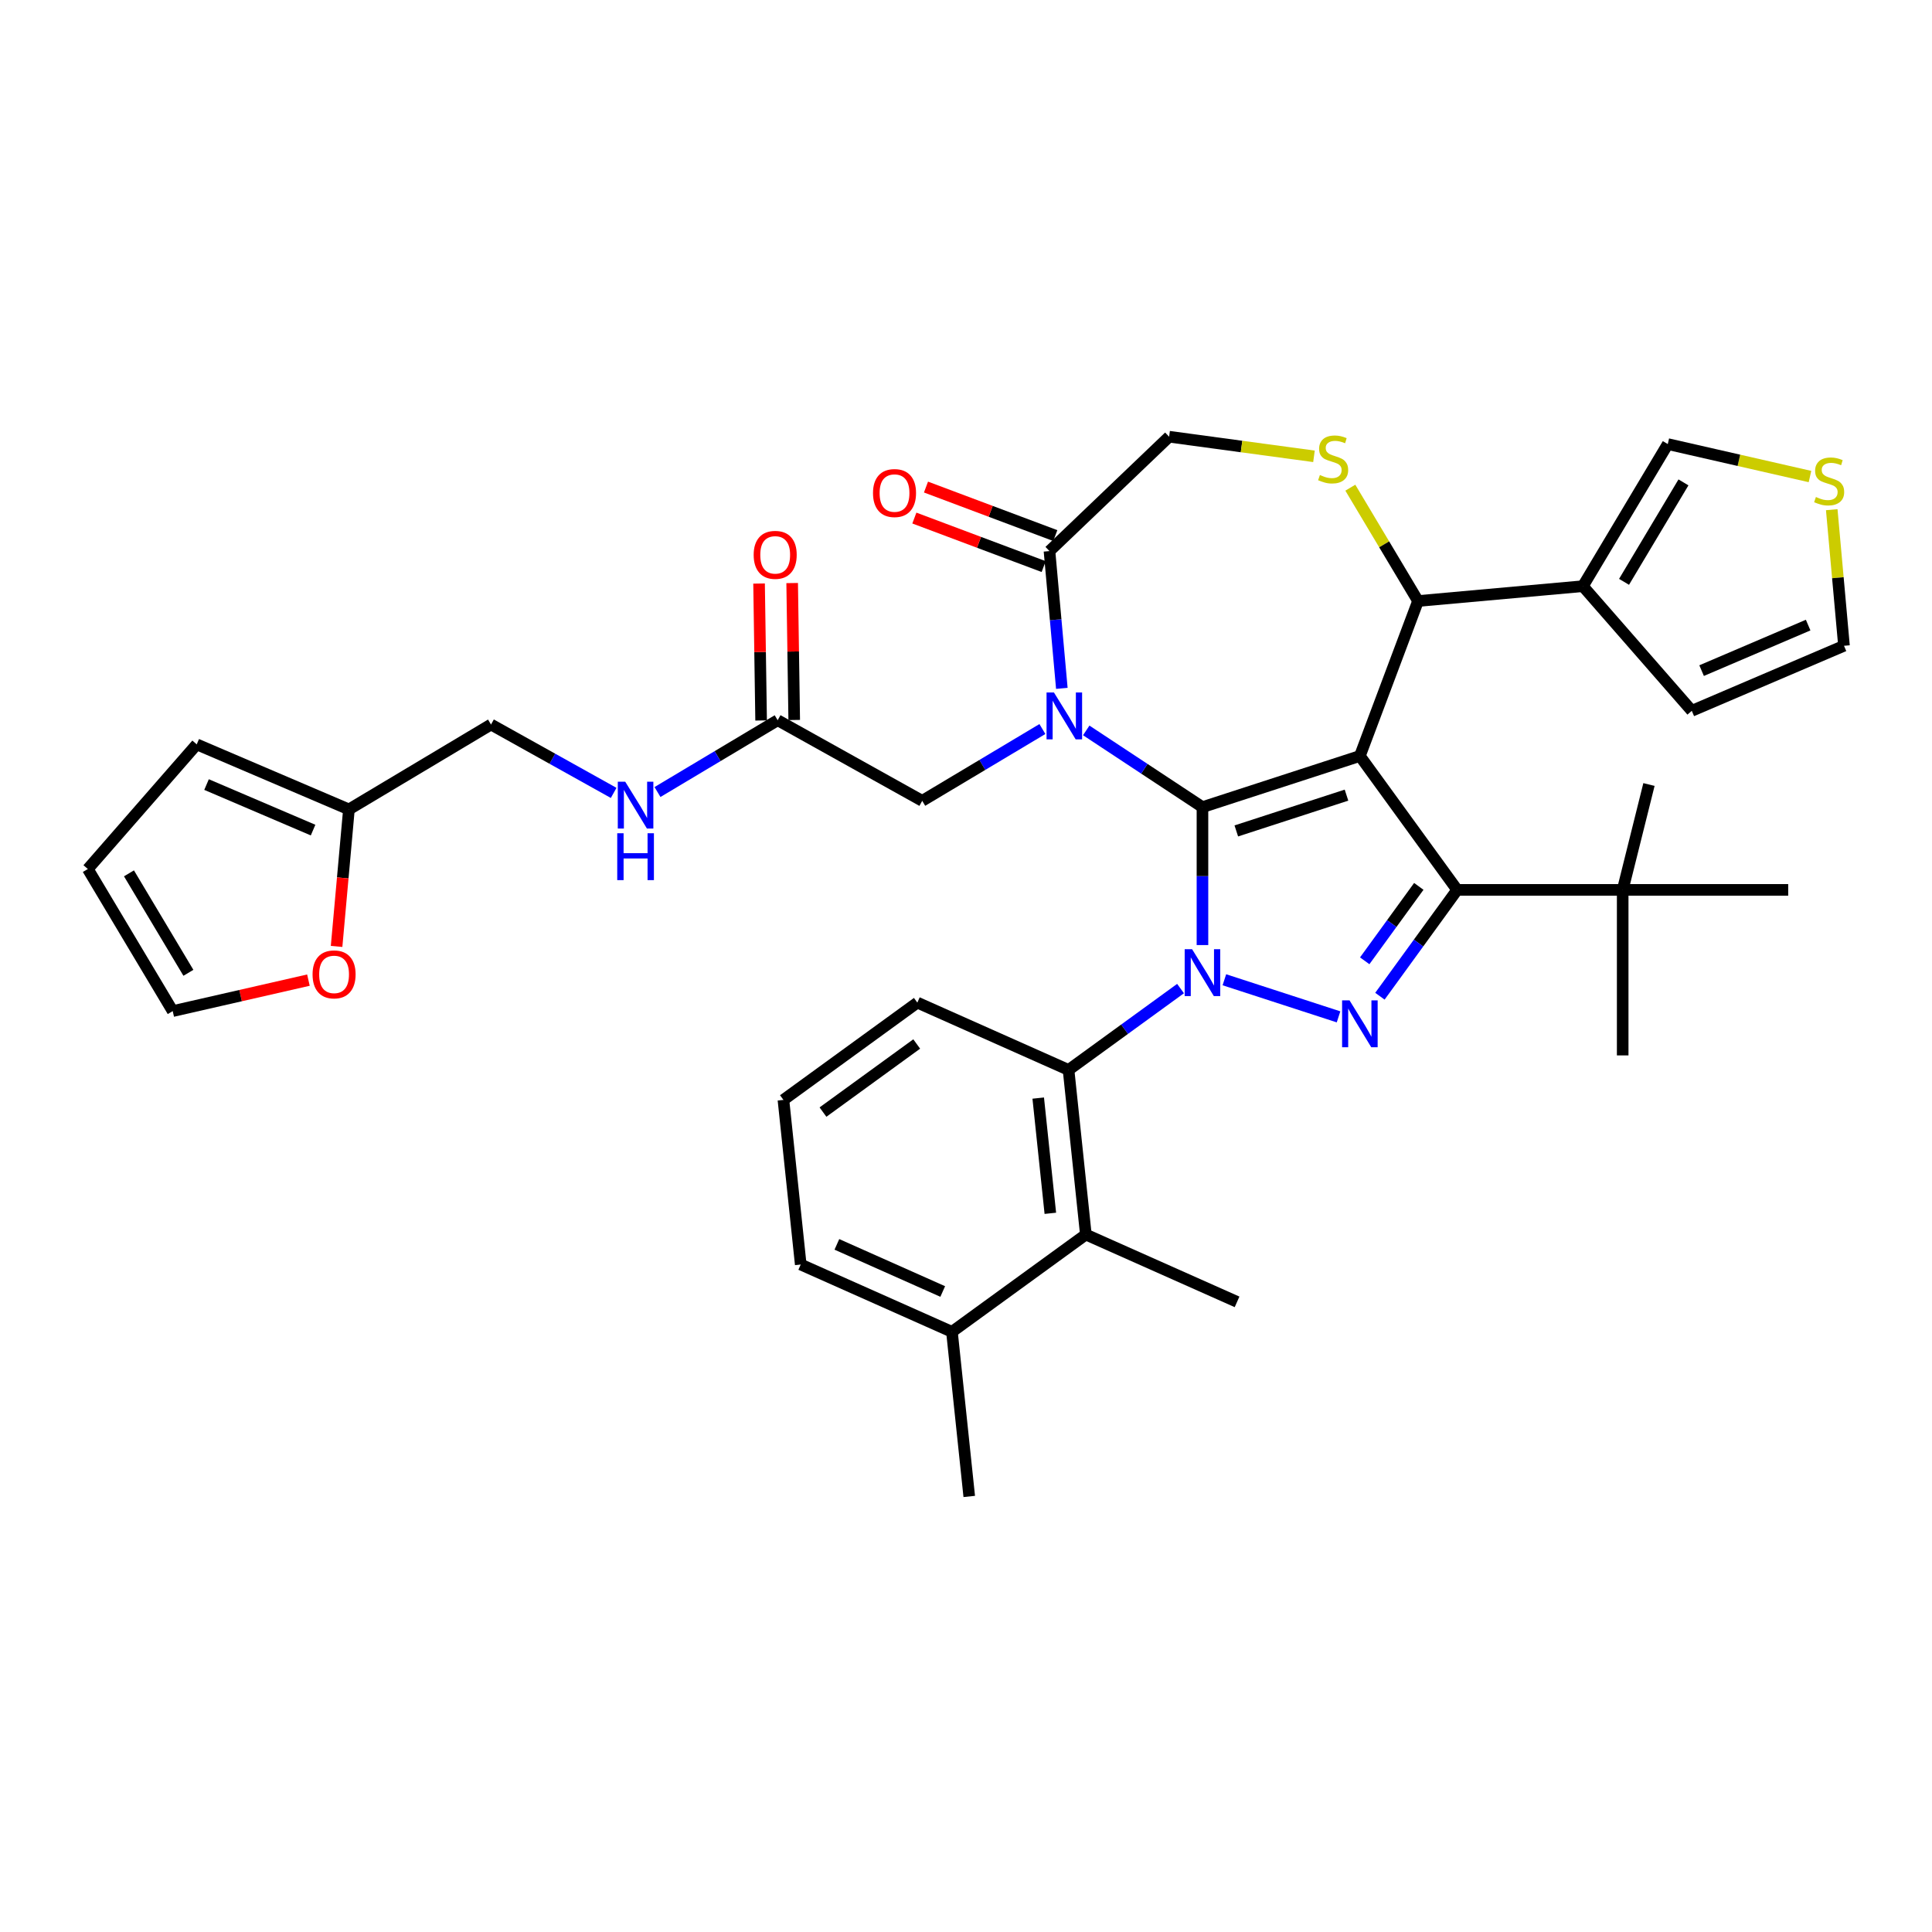 <?xml version='1.0' encoding='iso-8859-1'?>
<svg version='1.1' baseProfile='full'
              xmlns='http://www.w3.org/2000/svg'
                      xmlns:rdkit='http://www.rdkit.org/xml'
                      xmlns:xlink='http://www.w3.org/1999/xlink'
                  xml:space='preserve'
width='1000px' height='1000px' viewBox='0 0 1000 1000'>
<!-- END OF HEADER -->
<rect style='opacity:1.0;fill:#FFFFFF;stroke:none' width='1000' height='1000' x='0' y='0'> </rect>
<path class='bond-0' d='M 611.047,511.68 L 582.064,532.738' style='fill:none;fill-rule:evenodd;stroke:#0000FF;stroke-width:6px;stroke-linecap:butt;stroke-linejoin:miter;stroke-opacity:1' />
<path class='bond-0' d='M 582.064,532.738 L 553.08,553.796' style='fill:none;fill-rule:evenodd;stroke:#000000;stroke-width:6px;stroke-linecap:butt;stroke-linejoin:miter;stroke-opacity:1' />
<path class='bond-1' d='M 622.39,489.166 L 622.39,453.466' style='fill:none;fill-rule:evenodd;stroke:#0000FF;stroke-width:6px;stroke-linecap:butt;stroke-linejoin:miter;stroke-opacity:1' />
<path class='bond-1' d='M 622.39,453.466 L 622.39,417.767' style='fill:none;fill-rule:evenodd;stroke:#000000;stroke-width:6px;stroke-linecap:butt;stroke-linejoin:miter;stroke-opacity:1' />
<path class='bond-2' d='M 633.733,507.125 L 692.825,526.325' style='fill:none;fill-rule:evenodd;stroke:#0000FF;stroke-width:6px;stroke-linecap:butt;stroke-linejoin:miter;stroke-opacity:1' />
<path class='bond-3' d='M 754.227,460.603 L 839.899,460.603' style='fill:none;fill-rule:evenodd;stroke:#000000;stroke-width:6px;stroke-linecap:butt;stroke-linejoin:miter;stroke-opacity:1' />
<path class='bond-4' d='M 754.227,460.603 L 703.87,391.292' style='fill:none;fill-rule:evenodd;stroke:#000000;stroke-width:6px;stroke-linecap:butt;stroke-linejoin:miter;stroke-opacity:1' />
<path class='bond-5' d='M 754.227,460.603 L 734.233,488.122' style='fill:none;fill-rule:evenodd;stroke:#000000;stroke-width:6px;stroke-linecap:butt;stroke-linejoin:miter;stroke-opacity:1' />
<path class='bond-5' d='M 734.233,488.122 L 714.24,515.64' style='fill:none;fill-rule:evenodd;stroke:#0000FF;stroke-width:6px;stroke-linecap:butt;stroke-linejoin:miter;stroke-opacity:1' />
<path class='bond-5' d='M 734.367,458.787 L 720.371,478.05' style='fill:none;fill-rule:evenodd;stroke:#000000;stroke-width:6px;stroke-linecap:butt;stroke-linejoin:miter;stroke-opacity:1' />
<path class='bond-5' d='M 720.371,478.05 L 706.376,497.313' style='fill:none;fill-rule:evenodd;stroke:#0000FF;stroke-width:6px;stroke-linecap:butt;stroke-linejoin:miter;stroke-opacity:1' />
<path class='bond-6' d='M 180.6,418.951 L 177.409,454.41' style='fill:none;fill-rule:evenodd;stroke:#000000;stroke-width:6px;stroke-linecap:butt;stroke-linejoin:miter;stroke-opacity:1' />
<path class='bond-6' d='M 177.409,454.41 L 174.217,489.868' style='fill:none;fill-rule:evenodd;stroke:#FF0000;stroke-width:6px;stroke-linecap:butt;stroke-linejoin:miter;stroke-opacity:1' />
<path class='bond-7' d='M 180.6,418.951 L 101.822,385.28' style='fill:none;fill-rule:evenodd;stroke:#000000;stroke-width:6px;stroke-linecap:butt;stroke-linejoin:miter;stroke-opacity:1' />
<path class='bond-7' d='M 162.049,429.656 L 106.904,406.086' style='fill:none;fill-rule:evenodd;stroke:#000000;stroke-width:6px;stroke-linecap:butt;stroke-linejoin:miter;stroke-opacity:1' />
<path class='bond-8' d='M 180.6,418.951 L 254.145,375.01' style='fill:none;fill-rule:evenodd;stroke:#000000;stroke-width:6px;stroke-linecap:butt;stroke-linejoin:miter;stroke-opacity:1' />
<path class='bond-9' d='M 703.87,391.292 L 622.39,417.767' style='fill:none;fill-rule:evenodd;stroke:#000000;stroke-width:6px;stroke-linecap:butt;stroke-linejoin:miter;stroke-opacity:1' />
<path class='bond-9' d='M 696.943,411.559 L 639.907,430.091' style='fill:none;fill-rule:evenodd;stroke:#000000;stroke-width:6px;stroke-linecap:butt;stroke-linejoin:miter;stroke-opacity:1' />
<path class='bond-10' d='M 703.87,391.292 L 733.973,311.083' style='fill:none;fill-rule:evenodd;stroke:#000000;stroke-width:6px;stroke-linecap:butt;stroke-linejoin:miter;stroke-opacity:1' />
<path class='bond-11' d='M 622.39,417.767 L 592.312,397.912' style='fill:none;fill-rule:evenodd;stroke:#000000;stroke-width:6px;stroke-linecap:butt;stroke-linejoin:miter;stroke-opacity:1' />
<path class='bond-11' d='M 592.312,397.912 L 562.233,378.057' style='fill:none;fill-rule:evenodd;stroke:#0000FF;stroke-width:6px;stroke-linecap:butt;stroke-linejoin:miter;stroke-opacity:1' />
<path class='bond-12' d='M 549.606,356.297 L 546.408,320.77' style='fill:none;fill-rule:evenodd;stroke:#0000FF;stroke-width:6px;stroke-linecap:butt;stroke-linejoin:miter;stroke-opacity:1' />
<path class='bond-12' d='M 546.408,320.77 L 543.211,285.242' style='fill:none;fill-rule:evenodd;stroke:#000000;stroke-width:6px;stroke-linecap:butt;stroke-linejoin:miter;stroke-opacity:1' />
<path class='bond-13' d='M 539.547,377.347 L 508.446,395.929' style='fill:none;fill-rule:evenodd;stroke:#0000FF;stroke-width:6px;stroke-linecap:butt;stroke-linejoin:miter;stroke-opacity:1' />
<path class='bond-13' d='M 508.446,395.929 L 477.345,414.511' style='fill:none;fill-rule:evenodd;stroke:#000000;stroke-width:6px;stroke-linecap:butt;stroke-linejoin:miter;stroke-opacity:1' />
<path class='bond-14' d='M 543.211,285.242 L 605.134,226.037' style='fill:none;fill-rule:evenodd;stroke:#000000;stroke-width:6px;stroke-linecap:butt;stroke-linejoin:miter;stroke-opacity:1' />
<path class='bond-15' d='M 546.221,277.221 L 512.756,264.662' style='fill:none;fill-rule:evenodd;stroke:#000000;stroke-width:6px;stroke-linecap:butt;stroke-linejoin:miter;stroke-opacity:1' />
<path class='bond-15' d='M 512.756,264.662 L 479.291,252.102' style='fill:none;fill-rule:evenodd;stroke:#FF0000;stroke-width:6px;stroke-linecap:butt;stroke-linejoin:miter;stroke-opacity:1' />
<path class='bond-15' d='M 540.201,293.263 L 506.735,280.704' style='fill:none;fill-rule:evenodd;stroke:#000000;stroke-width:6px;stroke-linecap:butt;stroke-linejoin:miter;stroke-opacity:1' />
<path class='bond-15' d='M 506.735,280.704 L 473.27,268.144' style='fill:none;fill-rule:evenodd;stroke:#FF0000;stroke-width:6px;stroke-linecap:butt;stroke-linejoin:miter;stroke-opacity:1' />
<path class='bond-16' d='M 605.134,226.037 L 642.623,231.115' style='fill:none;fill-rule:evenodd;stroke:#000000;stroke-width:6px;stroke-linecap:butt;stroke-linejoin:miter;stroke-opacity:1' />
<path class='bond-16' d='M 642.623,231.115 L 680.111,236.194' style='fill:none;fill-rule:evenodd;stroke:#CCCC00;stroke-width:6px;stroke-linecap:butt;stroke-linejoin:miter;stroke-opacity:1' />
<path class='bond-17' d='M 698.928,252.427 L 716.45,281.755' style='fill:none;fill-rule:evenodd;stroke:#CCCC00;stroke-width:6px;stroke-linecap:butt;stroke-linejoin:miter;stroke-opacity:1' />
<path class='bond-17' d='M 716.45,281.755 L 733.973,311.083' style='fill:none;fill-rule:evenodd;stroke:#000000;stroke-width:6px;stroke-linecap:butt;stroke-linejoin:miter;stroke-opacity:1' />
<path class='bond-18' d='M 733.973,311.083 L 819.301,303.403' style='fill:none;fill-rule:evenodd;stroke:#000000;stroke-width:6px;stroke-linecap:butt;stroke-linejoin:miter;stroke-opacity:1' />
<path class='bond-19' d='M 477.345,414.511 L 402.518,372.79' style='fill:none;fill-rule:evenodd;stroke:#000000;stroke-width:6px;stroke-linecap:butt;stroke-linejoin:miter;stroke-opacity:1' />
<path class='bond-20' d='M 411.084,372.662 L 410.554,337.224' style='fill:none;fill-rule:evenodd;stroke:#000000;stroke-width:6px;stroke-linecap:butt;stroke-linejoin:miter;stroke-opacity:1' />
<path class='bond-20' d='M 410.554,337.224 L 410.024,301.786' style='fill:none;fill-rule:evenodd;stroke:#FF0000;stroke-width:6px;stroke-linecap:butt;stroke-linejoin:miter;stroke-opacity:1' />
<path class='bond-20' d='M 393.952,372.918 L 393.421,337.48' style='fill:none;fill-rule:evenodd;stroke:#000000;stroke-width:6px;stroke-linecap:butt;stroke-linejoin:miter;stroke-opacity:1' />
<path class='bond-20' d='M 393.421,337.48 L 392.891,302.042' style='fill:none;fill-rule:evenodd;stroke:#FF0000;stroke-width:6px;stroke-linecap:butt;stroke-linejoin:miter;stroke-opacity:1' />
<path class='bond-21' d='M 402.518,372.79 L 371.417,391.372' style='fill:none;fill-rule:evenodd;stroke:#000000;stroke-width:6px;stroke-linecap:butt;stroke-linejoin:miter;stroke-opacity:1' />
<path class='bond-21' d='M 371.417,391.372 L 340.316,409.954' style='fill:none;fill-rule:evenodd;stroke:#0000FF;stroke-width:6px;stroke-linecap:butt;stroke-linejoin:miter;stroke-opacity:1' />
<path class='bond-22' d='M 317.629,410.407 L 285.887,392.708' style='fill:none;fill-rule:evenodd;stroke:#0000FF;stroke-width:6px;stroke-linecap:butt;stroke-linejoin:miter;stroke-opacity:1' />
<path class='bond-22' d='M 285.887,392.708 L 254.145,375.01' style='fill:none;fill-rule:evenodd;stroke:#000000;stroke-width:6px;stroke-linecap:butt;stroke-linejoin:miter;stroke-opacity:1' />
<path class='bond-23' d='M 159.641,507.309 L 124.519,515.326' style='fill:none;fill-rule:evenodd;stroke:#FF0000;stroke-width:6px;stroke-linecap:butt;stroke-linejoin:miter;stroke-opacity:1' />
<path class='bond-23' d='M 124.519,515.326 L 89.396,523.342' style='fill:none;fill-rule:evenodd;stroke:#000000;stroke-width:6px;stroke-linecap:butt;stroke-linejoin:miter;stroke-opacity:1' />
<path class='bond-24' d='M 101.822,385.28 L 45.455,449.797' style='fill:none;fill-rule:evenodd;stroke:#000000;stroke-width:6px;stroke-linecap:butt;stroke-linejoin:miter;stroke-opacity:1' />
<path class='bond-25' d='M 89.396,523.342 L 45.455,449.797' style='fill:none;fill-rule:evenodd;stroke:#000000;stroke-width:6px;stroke-linecap:butt;stroke-linejoin:miter;stroke-opacity:1' />
<path class='bond-25' d='M 97.514,503.522 L 66.755,452.041' style='fill:none;fill-rule:evenodd;stroke:#000000;stroke-width:6px;stroke-linecap:butt;stroke-linejoin:miter;stroke-opacity:1' />
<path class='bond-26' d='M 819.301,303.403 L 863.242,229.858' style='fill:none;fill-rule:evenodd;stroke:#000000;stroke-width:6px;stroke-linecap:butt;stroke-linejoin:miter;stroke-opacity:1' />
<path class='bond-26' d='M 840.601,301.16 L 871.36,249.678' style='fill:none;fill-rule:evenodd;stroke:#000000;stroke-width:6px;stroke-linecap:butt;stroke-linejoin:miter;stroke-opacity:1' />
<path class='bond-27' d='M 819.301,303.403 L 875.668,367.921' style='fill:none;fill-rule:evenodd;stroke:#000000;stroke-width:6px;stroke-linecap:butt;stroke-linejoin:miter;stroke-opacity:1' />
<path class='bond-28' d='M 936.846,246.657 L 900.044,238.258' style='fill:none;fill-rule:evenodd;stroke:#CCCC00;stroke-width:6px;stroke-linecap:butt;stroke-linejoin:miter;stroke-opacity:1' />
<path class='bond-28' d='M 900.044,238.258 L 863.242,229.858' style='fill:none;fill-rule:evenodd;stroke:#000000;stroke-width:6px;stroke-linecap:butt;stroke-linejoin:miter;stroke-opacity:1' />
<path class='bond-29' d='M 948.107,263.812 L 951.276,299.03' style='fill:none;fill-rule:evenodd;stroke:#CCCC00;stroke-width:6px;stroke-linecap:butt;stroke-linejoin:miter;stroke-opacity:1' />
<path class='bond-29' d='M 951.276,299.03 L 954.446,334.249' style='fill:none;fill-rule:evenodd;stroke:#000000;stroke-width:6px;stroke-linecap:butt;stroke-linejoin:miter;stroke-opacity:1' />
<path class='bond-30' d='M 562.035,638.999 L 553.08,553.796' style='fill:none;fill-rule:evenodd;stroke:#000000;stroke-width:6px;stroke-linecap:butt;stroke-linejoin:miter;stroke-opacity:1' />
<path class='bond-30' d='M 543.651,628.01 L 537.383,568.368' style='fill:none;fill-rule:evenodd;stroke:#000000;stroke-width:6px;stroke-linecap:butt;stroke-linejoin:miter;stroke-opacity:1' />
<path class='bond-31' d='M 562.035,638.999 L 492.725,689.356' style='fill:none;fill-rule:evenodd;stroke:#000000;stroke-width:6px;stroke-linecap:butt;stroke-linejoin:miter;stroke-opacity:1' />
<path class='bond-32' d='M 562.035,638.999 L 640.301,673.845' style='fill:none;fill-rule:evenodd;stroke:#000000;stroke-width:6px;stroke-linecap:butt;stroke-linejoin:miter;stroke-opacity:1' />
<path class='bond-33' d='M 553.08,553.796 L 474.814,518.95' style='fill:none;fill-rule:evenodd;stroke:#000000;stroke-width:6px;stroke-linecap:butt;stroke-linejoin:miter;stroke-opacity:1' />
<path class='bond-34' d='M 839.899,460.603 L 853.501,406.064' style='fill:none;fill-rule:evenodd;stroke:#000000;stroke-width:6px;stroke-linecap:butt;stroke-linejoin:miter;stroke-opacity:1' />
<path class='bond-35' d='M 839.899,460.603 L 839.899,546.275' style='fill:none;fill-rule:evenodd;stroke:#000000;stroke-width:6px;stroke-linecap:butt;stroke-linejoin:miter;stroke-opacity:1' />
<path class='bond-36' d='M 839.899,460.603 L 925.572,460.603' style='fill:none;fill-rule:evenodd;stroke:#000000;stroke-width:6px;stroke-linecap:butt;stroke-linejoin:miter;stroke-opacity:1' />
<path class='bond-37' d='M 492.725,689.356 L 414.459,654.51' style='fill:none;fill-rule:evenodd;stroke:#000000;stroke-width:6px;stroke-linecap:butt;stroke-linejoin:miter;stroke-opacity:1' />
<path class='bond-37' d='M 487.954,668.476 L 433.168,644.084' style='fill:none;fill-rule:evenodd;stroke:#000000;stroke-width:6px;stroke-linecap:butt;stroke-linejoin:miter;stroke-opacity:1' />
<path class='bond-38' d='M 492.725,689.356 L 501.68,774.56' style='fill:none;fill-rule:evenodd;stroke:#000000;stroke-width:6px;stroke-linecap:butt;stroke-linejoin:miter;stroke-opacity:1' />
<path class='bond-39' d='M 405.504,569.307 L 414.459,654.51' style='fill:none;fill-rule:evenodd;stroke:#000000;stroke-width:6px;stroke-linecap:butt;stroke-linejoin:miter;stroke-opacity:1' />
<path class='bond-40' d='M 405.504,569.307 L 474.814,518.95' style='fill:none;fill-rule:evenodd;stroke:#000000;stroke-width:6px;stroke-linecap:butt;stroke-linejoin:miter;stroke-opacity:1' />
<path class='bond-40' d='M 425.972,575.616 L 474.489,540.366' style='fill:none;fill-rule:evenodd;stroke:#000000;stroke-width:6px;stroke-linecap:butt;stroke-linejoin:miter;stroke-opacity:1' />
<path class='bond-41' d='M 875.668,367.921 L 954.446,334.249' style='fill:none;fill-rule:evenodd;stroke:#000000;stroke-width:6px;stroke-linecap:butt;stroke-linejoin:miter;stroke-opacity:1' />
<path class='bond-41' d='M 880.75,347.114 L 935.895,323.544' style='fill:none;fill-rule:evenodd;stroke:#000000;stroke-width:6px;stroke-linecap:butt;stroke-linejoin:miter;stroke-opacity:1' />
<path  class='atom-0' d='M 617.027 491.308
L 624.978 504.159
Q 625.766 505.427, 627.034 507.723
Q 628.302 510.019, 628.37 510.156
L 628.37 491.308
L 631.592 491.308
L 631.592 515.57
L 628.268 515.57
L 619.735 501.52
Q 618.741 499.875, 617.678 497.99
Q 616.65 496.106, 616.342 495.523
L 616.342 515.57
L 613.189 515.57
L 613.189 491.308
L 617.027 491.308
' fill='#0000FF'/>
<path  class='atom-2' d='M 698.507 517.782
L 706.457 530.633
Q 707.245 531.901, 708.513 534.197
Q 709.781 536.493, 709.85 536.63
L 709.85 517.782
L 713.071 517.782
L 713.071 542.045
L 709.747 542.045
L 701.214 527.994
Q 700.22 526.349, 699.158 524.465
Q 698.13 522.58, 697.821 521.997
L 697.821 542.045
L 694.669 542.045
L 694.669 517.782
L 698.507 517.782
' fill='#0000FF'/>
<path  class='atom-6' d='M 545.527 358.439
L 553.478 371.29
Q 554.266 372.558, 555.534 374.854
Q 556.802 377.15, 556.87 377.287
L 556.87 358.439
L 560.092 358.439
L 560.092 382.701
L 556.768 382.701
L 548.235 368.651
Q 547.241 367.006, 546.178 365.121
Q 545.15 363.236, 544.842 362.654
L 544.842 382.701
L 541.689 382.701
L 541.689 358.439
L 545.527 358.439
' fill='#0000FF'/>
<path  class='atom-9' d='M 683.178 245.865
Q 683.452 245.968, 684.583 246.447
Q 685.714 246.927, 686.947 247.236
Q 688.215 247.51, 689.449 247.51
Q 691.745 247.51, 693.082 246.413
Q 694.418 245.282, 694.418 243.329
Q 694.418 241.992, 693.733 241.17
Q 693.082 240.347, 692.053 239.902
Q 691.025 239.456, 689.312 238.942
Q 687.153 238.291, 685.851 237.674
Q 684.583 237.058, 683.658 235.755
Q 682.767 234.453, 682.767 232.26
Q 682.767 229.21, 684.823 227.325
Q 686.913 225.44, 691.025 225.44
Q 693.835 225.44, 697.022 226.777
L 696.234 229.416
Q 693.321 228.216, 691.128 228.216
Q 688.764 228.216, 687.461 229.21
Q 686.159 230.17, 686.193 231.849
Q 686.193 233.151, 686.845 233.939
Q 687.53 234.727, 688.489 235.173
Q 689.483 235.618, 691.128 236.132
Q 693.321 236.818, 694.624 237.503
Q 695.926 238.189, 696.851 239.594
Q 697.811 240.964, 697.811 243.329
Q 697.811 246.687, 695.549 248.503
Q 693.321 250.285, 689.586 250.285
Q 687.427 250.285, 685.782 249.806
Q 684.172 249.36, 682.253 248.572
L 683.178 245.865
' fill='#CCCC00'/>
<path  class='atom-11' d='M 451.864 255.208
Q 451.864 249.382, 454.742 246.126
Q 457.621 242.871, 463.001 242.871
Q 468.381 242.871, 471.26 246.126
Q 474.139 249.382, 474.139 255.208
Q 474.139 261.102, 471.226 264.46
Q 468.313 267.784, 463.001 267.784
Q 457.655 267.784, 454.742 264.46
Q 451.864 261.136, 451.864 255.208
M 463.001 265.043
Q 466.702 265.043, 468.69 262.576
Q 470.712 260.074, 470.712 255.208
Q 470.712 250.444, 468.69 248.046
Q 466.702 245.612, 463.001 245.612
Q 459.3 245.612, 457.278 248.011
Q 455.291 250.41, 455.291 255.208
Q 455.291 260.108, 457.278 262.576
Q 459.3 265.043, 463.001 265.043
' fill='#FF0000'/>
<path  class='atom-14' d='M 390.099 287.195
Q 390.099 281.37, 392.978 278.114
Q 395.856 274.859, 401.236 274.859
Q 406.617 274.859, 409.495 278.114
Q 412.374 281.37, 412.374 287.195
Q 412.374 293.09, 409.461 296.448
Q 406.548 299.772, 401.236 299.772
Q 395.89 299.772, 392.978 296.448
Q 390.099 293.124, 390.099 287.195
M 401.236 297.031
Q 404.937 297.031, 406.925 294.563
Q 408.947 292.062, 408.947 287.195
Q 408.947 282.432, 406.925 280.033
Q 404.937 277.6, 401.236 277.6
Q 397.535 277.6, 395.513 279.999
Q 393.526 282.398, 393.526 287.195
Q 393.526 292.096, 395.513 294.563
Q 397.535 297.031, 401.236 297.031
' fill='#FF0000'/>
<path  class='atom-15' d='M 323.609 404.6
L 331.56 417.451
Q 332.348 418.719, 333.616 421.015
Q 334.884 423.311, 334.952 423.448
L 334.952 404.6
L 338.174 404.6
L 338.174 428.862
L 334.85 428.862
L 326.317 414.812
Q 325.323 413.167, 324.261 411.282
Q 323.232 409.398, 322.924 408.815
L 322.924 428.862
L 319.771 428.862
L 319.771 404.6
L 323.609 404.6
' fill='#0000FF'/>
<path  class='atom-15' d='M 319.48 431.289
L 322.77 431.289
L 322.77 441.604
L 335.175 441.604
L 335.175 431.289
L 338.465 431.289
L 338.465 455.551
L 335.175 455.551
L 335.175 444.345
L 322.77 444.345
L 322.77 455.551
L 319.48 455.551
L 319.48 431.289
' fill='#0000FF'/>
<path  class='atom-16' d='M 161.783 504.347
Q 161.783 498.521, 164.662 495.266
Q 167.54 492.01, 172.92 492.01
Q 178.301 492.01, 181.179 495.266
Q 184.058 498.521, 184.058 504.347
Q 184.058 510.241, 181.145 513.6
Q 178.232 516.924, 172.92 516.924
Q 167.574 516.924, 164.662 513.6
Q 161.783 510.276, 161.783 504.347
M 172.92 514.182
Q 176.621 514.182, 178.609 511.715
Q 180.631 509.213, 180.631 504.347
Q 180.631 499.584, 178.609 497.185
Q 176.621 494.752, 172.92 494.752
Q 169.219 494.752, 167.197 497.151
Q 165.21 499.549, 165.21 504.347
Q 165.21 509.248, 167.197 511.715
Q 169.219 514.182, 172.92 514.182
' fill='#FF0000'/>
<path  class='atom-20' d='M 939.913 257.249
Q 940.187 257.352, 941.318 257.832
Q 942.448 258.311, 943.682 258.62
Q 944.95 258.894, 946.184 258.894
Q 948.48 258.894, 949.816 257.797
Q 951.153 256.667, 951.153 254.713
Q 951.153 253.377, 950.467 252.554
Q 949.816 251.732, 948.788 251.286
Q 947.76 250.841, 946.047 250.327
Q 943.888 249.676, 942.586 249.059
Q 941.318 248.442, 940.392 247.14
Q 939.501 245.838, 939.501 243.644
Q 939.501 240.594, 941.558 238.71
Q 943.648 236.825, 947.76 236.825
Q 950.57 236.825, 953.757 238.161
L 952.969 240.8
Q 950.056 239.601, 947.863 239.601
Q 945.498 239.601, 944.196 240.594
Q 942.894 241.554, 942.928 243.233
Q 942.928 244.535, 943.579 245.323
Q 944.265 246.112, 945.224 246.557
Q 946.218 247.003, 947.863 247.517
Q 950.056 248.202, 951.358 248.887
Q 952.661 249.573, 953.586 250.978
Q 954.545 252.349, 954.545 254.713
Q 954.545 258.072, 952.284 259.888
Q 950.056 261.67, 946.321 261.67
Q 944.162 261.67, 942.517 261.19
Q 940.906 260.745, 938.987 259.956
L 939.913 257.249
' fill='#CCCC00'/>
</svg>

